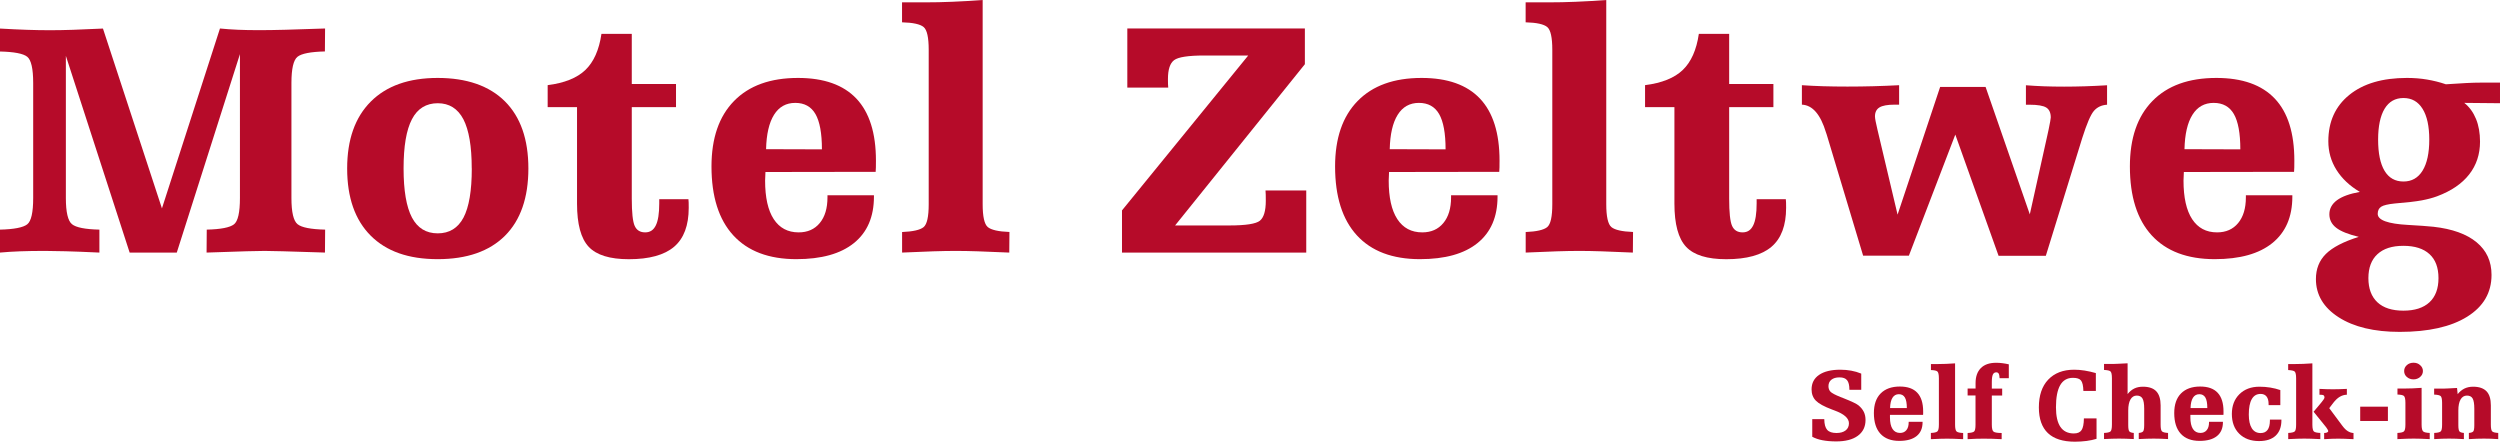 <?xml version="1.0" encoding="UTF-8"?>
<svg id="Ebene_2" data-name="Ebene 2" xmlns="http://www.w3.org/2000/svg" viewBox="0 0 436.9 77.18">
  <defs>
    <style>
      .cls-1 {
        fill: #b60b29;
      }
    </style>
  </defs>
  <g id="Ebene_1-2" data-name="Ebene 1">
    <g>
      <path class="cls-1" d="M17.99,4.98l10.31,31.44,10.14-31.44c.98.1,2.02.17,3.12.22,1.1.05,2.35.07,3.74.07,1.27,0,2.81-.02,4.61-.07,1.81-.05,4.11-.12,6.9-.22l-.03,4.01c-2.5.06-4.1.37-4.8.94-.7.57-1.05,2.09-1.05,4.57v20.1c0,2.48.36,4.01,1.07,4.58.71.58,2.32.89,4.82.95l-.03,4.01-.88-.03c-5.45-.18-8.67-.26-9.67-.26-.74,0-1.78.02-3.12.06-1.34.04-3.68.12-7.02.23l.03-4.01c2.46-.06,4.04-.37,4.75-.92s1.05-2.09,1.05-4.61V9.46l-11.04,34.69h-8.23L11.51,9.76v24.84c0,2.48.36,4.01,1.07,4.58.71.58,2.31.89,4.79.95v4.01c-2.5-.12-4.48-.19-5.93-.23-1.46-.04-2.63-.06-3.53-.06-1.68,0-3.15.02-4.42.07-1.27.05-2.43.12-3.49.22v-4.01c2.46-.06,4.04-.37,4.75-.92s1.05-2.09,1.05-4.61V14.5c0-2.5-.35-4.03-1.04-4.58-.69-.56-2.28-.86-4.76-.92v-4.01c1.72.1,3.29.17,4.7.22,1.42.05,2.76.07,4.03.07,1.19,0,2.52-.02,4-.07,1.47-.05,3.23-.12,5.26-.22Z"/>
      <path class="cls-1" d="M60.67,29.44c0-5.04,1.38-8.94,4.13-11.69s6.65-4.13,11.69-4.13,9.01,1.36,11.75,4.09c2.73,2.72,4.1,6.64,4.1,11.73s-1.36,9.04-4.09,11.76-6.65,4.09-11.76,4.09-8.98-1.37-11.72-4.12c-2.73-2.74-4.1-6.65-4.1-11.73ZM82.44,29.44c0-3.87-.49-6.73-1.46-8.6-.98-1.86-2.47-2.8-4.48-2.8s-3.54.93-4.51,2.8c-.98,1.87-1.46,4.73-1.46,8.6s.49,6.72,1.46,8.57c.98,1.85,2.48,2.77,4.51,2.77s3.53-.92,4.5-2.75c.97-1.84,1.45-4.7,1.45-8.58Z"/>
      <path class="cls-1" d="M100.87,18.72h-5.16v-3.84c2.93-.37,5.13-1.25,6.59-2.65,1.46-1.4,2.4-3.5,2.81-6.31h5.3v8.76h7.73v4.04h-7.73v16c0,2.42.17,4.01.51,4.76.34.75.95,1.13,1.83,1.13s1.46-.41,1.86-1.22c.4-.81.6-2.08.6-3.82v-.76h5.1c.02.2.03.39.04.59,0,.2.01.5.01.91,0,3.09-.85,5.36-2.55,6.81s-4.34,2.18-7.91,2.18c-3.32,0-5.66-.72-7.02-2.17-1.36-1.45-2.04-3.96-2.04-7.56v-16.85Z"/>
      <path class="cls-1" d="M153.02,30.03l-19.25.03c0,.16-.01.41-.03.75-.02.34-.03.59-.03.75,0,2.95.5,5.2,1.51,6.74,1.01,1.54,2.46,2.31,4.35,2.31,1.56,0,2.79-.54,3.69-1.63.9-1.08,1.35-2.58,1.35-4.5v-.35h8.12v.23c0,3.54-1.17,6.24-3.5,8.12-2.33,1.88-5.69,2.81-10.06,2.81-4.8,0-8.48-1.39-11.02-4.16-2.54-2.77-3.81-6.79-3.81-12.04,0-4.94,1.31-8.75,3.94-11.44,2.63-2.69,6.35-4.03,11.18-4.03,4.53,0,7.93,1.21,10.21,3.62,2.27,2.41,3.41,6.02,3.41,10.83,0,.51,0,.9-.01,1.19-.01.28-.02.54-.04.78ZM143.64,26.1c0-2.81-.38-4.87-1.13-6.17-.75-1.3-1.93-1.95-3.53-1.95s-2.84.69-3.71,2.08c-.87,1.39-1.33,3.39-1.39,6.01l9.76.03Z"/>
      <path class="cls-1" d="M157.65,44.15v-3.6c1.91-.08,3.17-.37,3.76-.86.6-.5.89-1.83.89-4V8.7c0-2.15-.29-3.47-.88-3.97s-1.85-.78-3.78-.83V.41h4.13c1.43,0,2.97-.03,4.64-.1,1.67-.07,3.44-.17,5.32-.31v35.68c0,2.17.3,3.5.89,4,.6.5,1.86.79,3.79.86l-.03,3.6c-2.19-.1-4.01-.17-5.48-.22-1.46-.05-2.75-.07-3.87-.07s-2.42.02-3.93.07c-1.5.05-3.33.12-5.48.22Z"/>
      <path class="cls-1" d="M196.08,44.15v-7.38l22.06-27.07h-7.68c-2.79,0-4.55.27-5.27.81-.72.54-1.08,1.64-1.08,3.3,0,.37,0,.66.01.88,0,.22.02.42.04.62h-7.15V4.98h31.03v6.24l-22.68,28.18h9.49c2.87,0,4.65-.28,5.33-.83.68-.56,1.03-1.71,1.03-3.47,0-.47,0-.82-.01-1.07-.01-.24-.02-.49-.04-.75h7.12v10.87h-32.2Z"/>
      <path class="cls-1" d="M262,30.03l-19.25.03c0,.16-.01.41-.03.75-.02.34-.03.59-.03.75,0,2.95.5,5.2,1.51,6.74,1.01,1.54,2.46,2.31,4.35,2.31,1.56,0,2.79-.54,3.69-1.63.9-1.08,1.35-2.58,1.35-4.5v-.35h8.12v.23c0,3.54-1.17,6.24-3.5,8.12-2.33,1.88-5.69,2.81-10.06,2.81-4.8,0-8.48-1.39-11.02-4.16-2.54-2.77-3.81-6.79-3.81-12.04,0-4.94,1.31-8.75,3.94-11.44,2.63-2.69,6.35-4.03,11.18-4.03,4.53,0,7.93,1.21,10.21,3.62,2.27,2.41,3.41,6.02,3.41,10.83,0,.51,0,.9-.01,1.19-.01.28-.02.54-.04.78ZM252.63,26.1c0-2.81-.38-4.87-1.13-6.17-.75-1.3-1.93-1.95-3.53-1.95s-2.84.69-3.71,2.08c-.87,1.39-1.33,3.39-1.39,6.01l9.76.03Z"/>
      <path class="cls-1" d="M266.63,44.15v-3.6c1.91-.08,3.17-.37,3.76-.86.6-.5.89-1.83.89-4V8.7c0-2.15-.29-3.47-.88-3.97s-1.85-.78-3.78-.83V.41h4.13c1.43,0,2.97-.03,4.64-.1,1.67-.07,3.44-.17,5.32-.31v35.68c0,2.17.3,3.5.89,4,.6.5,1.86.79,3.79.86l-.03,3.6c-2.19-.1-4.01-.17-5.48-.22-1.46-.05-2.75-.07-3.87-.07s-2.42.02-3.93.07c-1.5.05-3.33.12-5.48.22Z"/>
      <path class="cls-1" d="M292.65,18.72h-5.16v-3.84c2.93-.37,5.13-1.25,6.59-2.65,1.46-1.4,2.4-3.5,2.81-6.31h5.3v8.76h7.73v4.04h-7.73v16c0,2.42.17,4.01.51,4.76.34.75.95,1.13,1.83,1.13s1.46-.41,1.86-1.22c.4-.81.6-2.08.6-3.82v-.76h5.1c.02.2.03.39.04.59,0,.2.01.5.01.91,0,3.09-.85,5.36-2.55,6.81s-4.34,2.18-7.91,2.18c-3.32,0-5.66-.72-7.02-2.17-1.36-1.45-2.04-3.96-2.04-7.56v-16.85Z"/>
      <path class="cls-1" d="M333.63,44.68h-8.03l-6.36-21.15-.12-.35c-.96-3.18-2.36-4.81-4.22-4.89v-3.4c1.17.08,2.41.14,3.71.18,1.3.04,2.72.06,4.26.06s2.98-.02,4.48-.06c1.5-.04,3.02-.1,4.54-.18v3.4h-.79c-1.23,0-2.11.16-2.64.48s-.79.85-.79,1.57c0,.35.15,1.13.44,2.34.1.41.18.73.23.97l3.28,13.86,7.44-22.32h7.94l7.73,22.27,3.05-13.74c.06-.25.14-.6.23-1.05.25-1.21.38-1.92.38-2.14,0-.82-.26-1.4-.78-1.73-.52-.33-1.5-.5-2.94-.5h-.62v-3.4c1.02.08,2.07.14,3.15.18,1.08.04,2.26.06,3.53.06,1.17,0,2.39-.02,3.65-.06,1.26-.04,2.54-.1,3.85-.18v3.4c-.96.06-1.72.42-2.29,1.07-.57.65-1.25,2.24-2.05,4.76l-6.36,20.57h-8.26l-7.56-21.18-8.12,21.18Z"/>
      <path class="cls-1" d="M400.9,30.03l-19.25.03c0,.16,0,.41-.03.75-.02.34-.03.59-.03.75,0,2.95.5,5.2,1.51,6.74,1.01,1.54,2.46,2.31,4.35,2.31,1.56,0,2.79-.54,3.69-1.63s1.35-2.58,1.35-4.5v-.35h8.12v.23c0,3.54-1.17,6.24-3.5,8.12s-5.69,2.81-10.06,2.81c-4.8,0-8.48-1.39-11.02-4.16-2.54-2.77-3.81-6.79-3.81-12.04,0-4.94,1.31-8.75,3.94-11.44,2.63-2.69,6.35-4.03,11.18-4.03,4.53,0,7.93,1.21,10.21,3.62,2.28,2.41,3.41,6.02,3.41,10.83,0,.51,0,.9-.01,1.19,0,.28-.02.54-.04.78ZM391.52,26.1c0-2.81-.38-4.87-1.13-6.17-.75-1.3-1.93-1.95-3.53-1.95s-2.84.69-3.71,2.08c-.87,1.39-1.33,3.39-1.39,6.01l9.76.03Z"/>
      <path class="cls-1" d="M412.24,41.4c-1.86-.45-3.18-.98-3.97-1.6s-1.19-1.4-1.19-2.36.44-1.79,1.33-2.45c.89-.65,2.22-1.14,4-1.45-1.78-1.05-3.14-2.34-4.09-3.85-.95-1.51-1.42-3.18-1.42-5,0-3.42,1.22-6.12,3.66-8.1,2.44-1.98,5.8-2.97,10.08-2.97,1.21,0,2.38.09,3.5.28,1.12.19,2.22.46,3.3.83,1.45-.1,2.65-.17,3.6-.22.96-.05,1.77-.07,2.43-.07h3.43v3.6l-6.24-.06c.9.72,1.58,1.66,2.05,2.81.47,1.15.7,2.47.7,3.96,0,2.21-.63,4.12-1.9,5.74-1.27,1.62-3.13,2.89-5.6,3.81-.78.29-1.68.53-2.7.72-1.02.19-2.58.37-4.69.54-1.19.12-1.99.31-2.39.57s-.6.68-.6,1.25c0,1.09,1.78,1.74,5.33,1.93,1.84.1,3.31.21,4.42.32,3.28.37,5.79,1.27,7.53,2.71s2.61,3.33,2.61,5.7c0,3.11-1.42,5.54-4.26,7.31-2.84,1.77-6.77,2.65-11.79,2.65-4.45,0-8.01-.85-10.66-2.55s-3.98-3.93-3.98-6.68c0-1.78.58-3.24,1.74-4.39s3.08-2.15,5.76-2.99ZM420.03,54.29c1.97,0,3.49-.49,4.54-1.46,1.05-.98,1.58-2.38,1.58-4.22s-.52-3.24-1.57-4.2-2.56-1.45-4.56-1.45-3.49.49-4.54,1.46-1.58,2.37-1.58,4.19.53,3.24,1.58,4.22c1.05.98,2.57,1.46,4.54,1.46ZM415.6,24.4c0,2.4.38,4.22,1.13,5.46.75,1.24,1.85,1.86,3.3,1.86s2.56-.63,3.34-1.9c.78-1.27,1.17-3.08,1.17-5.42s-.39-4.12-1.17-5.38-1.89-1.89-3.34-1.89-2.54.63-3.3,1.88c-.75,1.25-1.13,3.05-1.13,5.39Z"/>
    </g>
    <g>
      <path class="cls-1" d="M316.71,76.34v-3.09h2.1c.01.88.18,1.5.51,1.87s.87.55,1.62.55c.68,0,1.21-.15,1.6-.45s.58-.72.58-1.25c0-.87-.83-1.62-2.5-2.23-.19-.07-.34-.13-.45-.17-1.39-.52-2.33-1.04-2.83-1.55s-.75-1.17-.75-1.97c0-1.09.44-1.94,1.32-2.54s2.12-.9,3.71-.9c.67,0,1.31.06,1.91.17s1.18.28,1.74.51v2.83h-2.07c0-.78-.13-1.33-.4-1.67s-.71-.5-1.33-.5-1.08.14-1.42.41-.51.65-.51,1.13c0,.4.12.72.36.97s.82.55,1.74.92c.13.05.32.13.56.22,1.41.56,2.27.97,2.59,1.24.42.35.73.73.93,1.14s.3.88.3,1.42c0,1.18-.45,2.1-1.35,2.76s-2.16.98-3.78.98c-.89,0-1.68-.07-2.38-.2s-1.29-.34-1.8-.61Z"/>
      <path class="cls-1" d="M336.06,72.5h-5.77c0,.06,0,.13,0,.23s0,.18,0,.22c0,.88.15,1.56.45,2.02s.74.69,1.31.69c.47,0,.84-.16,1.11-.49s.4-.77.4-1.35v-.11h2.43v.07c0,1.06-.35,1.87-1.05,2.43s-1.71.84-3.02.84c-1.44,0-2.54-.42-3.3-1.25s-1.14-2.04-1.14-3.61c0-1.48.39-2.63,1.18-3.43s1.91-1.21,3.35-1.21c1.36,0,2.38.36,3.06,1.09s1.02,1.81,1.02,3.25c0,.15,0,.27,0,.36s0,.16-.01.23ZM333.24,71.32c0-.84-.11-1.46-.34-1.85s-.58-.58-1.06-.58-.85.21-1.11.62-.4,1.02-.42,1.8h2.93Z"/>
      <path class="cls-1" d="M337.44,76.74v-1.08c.57-.02.95-.11,1.13-.26s.27-.55.27-1.2v-8.09c0-.64-.09-1.04-.26-1.19s-.55-.23-1.13-.25v-1.05h1.24c.43,0,.89-.01,1.39-.03.5-.02,1.03-.05,1.59-.09v10.71c0,.65.09,1.05.27,1.2.18.15.56.24,1.14.26v1.08c-.67-.03-1.21-.05-1.65-.07s-.83-.02-1.16-.02-.73,0-1.18.02-1,.04-1.64.07Z"/>
      <path class="cls-1" d="M345.25,69.11h-1.39v-1.21h1.39v-.95c0-1.14.31-2.01.93-2.63s1.51-.92,2.67-.92c.36,0,.72.02,1.09.07s.74.11,1.12.2v2.42h-1.61c-.02-.39-.07-.65-.16-.8s-.23-.22-.43-.22c-.28,0-.47.13-.59.39-.12.26-.18.69-.18,1.3v1.15h1.81v1.21h-1.81v5.09c0,.67.1,1.08.31,1.23s.68.23,1.41.23v1.08c-.59-.03-1.15-.05-1.67-.07-.52-.01-1.01-.02-1.48-.02-.43,0-.87,0-1.33.02-.46.01-.95.04-1.47.07v-1.08c.57-.02.94-.11,1.12-.25s.26-.55.26-1.2v-5.09Z"/>
      <path class="cls-1" d="M366.27,65.2v3.12h-2.18c-.02-.9-.16-1.5-.41-1.82s-.73-.47-1.41-.47c-1,0-1.74.43-2.23,1.28s-.74,2.14-.74,3.87c0,1.52.26,2.67.78,3.43.52.76,1.3,1.14,2.34,1.14.64,0,1.09-.19,1.35-.58s.4-1.07.41-2.05h2.21v3.57c-.53.16-1.11.29-1.74.37s-1.31.13-2.04.13c-2.09,0-3.67-.5-4.72-1.5-1.05-1-1.58-2.49-1.58-4.48,0-2.09.54-3.71,1.63-4.86s2.6-1.74,4.54-1.74c.59,0,1.2.05,1.83.15.63.1,1.29.25,1.96.44Z"/>
      <path class="cls-1" d="M367.7,76.73v-1.07c.57-.02.95-.11,1.12-.25s.26-.55.26-1.2v-8.11c0-.66-.09-1.05-.26-1.2s-.55-.22-1.12-.25v-1.05h1.22c.36,0,.79,0,1.27-.03s1.03-.04,1.63-.08v5.38c.35-.45.75-.77,1.18-.98s.94-.31,1.5-.31c1.05,0,1.83.27,2.33.8s.76,1.35.76,2.45v3.37c0,.64.08,1.04.25,1.19s.52.24,1.05.27v1.07c-.47-.03-.9-.05-1.31-.06-.41-.01-.81-.02-1.19-.02s-.76,0-1.19.02c-.43.01-.91.03-1.43.06v-1.07c.37-.03.62-.12.75-.26.13-.14.2-.51.2-1.11v-2.86c0-.86-.1-1.45-.3-1.79s-.53-.51-1-.51-.84.23-1.1.68-.39,1.1-.39,1.93v2.55c0,.6.07.97.2,1.11.13.14.39.23.77.26v1.07c-.51-.03-.97-.05-1.39-.06-.42-.01-.81-.02-1.18-.02s-.76,0-1.19.02-.91.03-1.44.06Z"/>
      <path class="cls-1" d="M388.56,72.5h-5.77c0,.06,0,.13,0,.23s0,.18,0,.22c0,.88.15,1.56.45,2.02.3.46.74.69,1.3.69.47,0,.84-.16,1.11-.49s.4-.77.4-1.35v-.11h2.43v.07c0,1.06-.35,1.87-1.05,2.43-.7.56-1.71.84-3.02.84-1.44,0-2.54-.42-3.3-1.25s-1.14-2.04-1.14-3.61c0-1.48.39-2.63,1.18-3.43s1.91-1.21,3.35-1.21c1.36,0,2.38.36,3.06,1.09s1.02,1.81,1.02,3.25c0,.15,0,.27,0,.36s0,.16-.01.23ZM385.75,71.32c0-.84-.11-1.46-.34-1.85s-.58-.58-1.06-.58-.85.21-1.11.62c-.26.42-.4,1.02-.42,1.8h2.93Z"/>
      <path class="cls-1" d="M398.7,73.32v.12c0,1.17-.34,2.07-1.01,2.7s-1.64.94-2.9.94c-1.45,0-2.6-.43-3.46-1.28s-1.29-2.01-1.29-3.45.44-2.59,1.32-3.46,2.05-1.31,3.5-1.31c.65,0,1.28.05,1.9.15s1.2.25,1.75.44v2.63h-2.05v-.18c0-.59-.12-1.03-.36-1.33-.24-.3-.58-.45-1.03-.45-.69,0-1.2.3-1.55.91s-.52,1.5-.52,2.7c0,1.05.18,1.85.53,2.4s.87.83,1.53.83c.54,0,.94-.18,1.22-.55.27-.37.41-.92.41-1.66v-.14h2Z"/>
      <path class="cls-1" d="M399.89,76.74v-1.08c.57-.02.94-.11,1.12-.25s.26-.55.26-1.2v-8.09c0-.66-.09-1.05-.26-1.2-.17-.14-.55-.22-1.13-.25v-1.05h1.23c.43,0,.89-.01,1.4-.03s1.04-.05,1.6-.09v10.71c0,.66.1,1.06.27,1.2s.55.23,1.12.25v1.08c-.66-.03-1.21-.05-1.65-.07s-.83-.02-1.16-.02-.72,0-1.16.02-.99.04-1.64.07ZM404.33,71.95l1.34-1.6c.2-.24.34-.43.43-.57.08-.14.13-.24.13-.31,0-.19-.06-.32-.17-.39s-.35-.1-.71-.1v-1.02c.4.02.8.04,1.2.05.4.01.78.02,1.16.02s.76,0,1.16-.02.83-.03,1.27-.05v1.02c-.44.01-.85.13-1.24.36s-.77.59-1.15,1.08l-.69.91,2.23,3s.06.08.11.14c.57.77,1.2,1.17,1.9,1.2v1.08c-.65-.04-1.18-.06-1.58-.07s-.76-.02-1.07-.02c-.34,0-.71,0-1.11.02s-.86.04-1.37.07v-1.08c.22,0,.4-.04.52-.1s.19-.13.19-.23c0-.06-.03-.15-.1-.27s-.15-.25-.26-.4l-2.2-2.72Z"/>
      <path class="cls-1" d="M412.47,73.57v-2.5h4.84v2.5h-4.84Z"/>
      <path class="cls-1" d="M418.97,76.74v-1.08c.57-.02.95-.11,1.13-.26s.27-.55.27-1.2v-3.81c0-.64-.09-1.04-.26-1.19s-.55-.23-1.13-.25v-1.05h1.23c.43,0,.9-.01,1.41-.03s1.03-.05,1.58-.09v6.42c0,.65.1,1.05.28,1.2.18.15.56.24,1.14.26v1.08c-.67-.03-1.21-.05-1.65-.07s-.83-.02-1.16-.02-.73,0-1.18.02-1,.04-1.64.07ZM420.15,64.83c0-.4.16-.74.47-1.02s.7-.42,1.17-.42.85.14,1.16.43c.32.28.48.62.48,1.02s-.16.75-.48,1.03c-.32.28-.71.43-1.16.43s-.85-.14-1.17-.42-.47-.63-.47-1.04Z"/>
      <path class="cls-1" d="M425.4,76.74v-1.08c.57-.02.94-.11,1.12-.25s.26-.55.26-1.2v-3.81c0-.65-.09-1.05-.26-1.19-.17-.14-.55-.23-1.13-.25v-1.05h1.23c.38,0,.8,0,1.26-.03s.96-.04,1.51-.08l.11,1.08c.35-.44.75-.76,1.19-.98.44-.21.94-.32,1.51-.32,1.05,0,1.83.27,2.34.8s.76,1.35.76,2.45v3.37c0,.64.08,1.04.24,1.19.16.15.51.24,1.05.27v1.08c-.46-.03-.89-.05-1.31-.07s-.81-.02-1.19-.02-.77,0-1.2.02-.91.04-1.43.07v-1.08c.38-.03.63-.12.76-.26s.19-.51.19-1.11v-2.86c0-.86-.1-1.45-.29-1.79s-.53-.51-1-.51-.85.23-1.11.68-.39,1.1-.39,1.93v2.55c0,.6.07.97.2,1.11.13.14.39.23.77.26v1.08c-.52-.03-.98-.05-1.4-.07s-.81-.02-1.18-.02-.76,0-1.19.02-.91.04-1.43.07Z"/>
    </g>
  </g>
</svg>